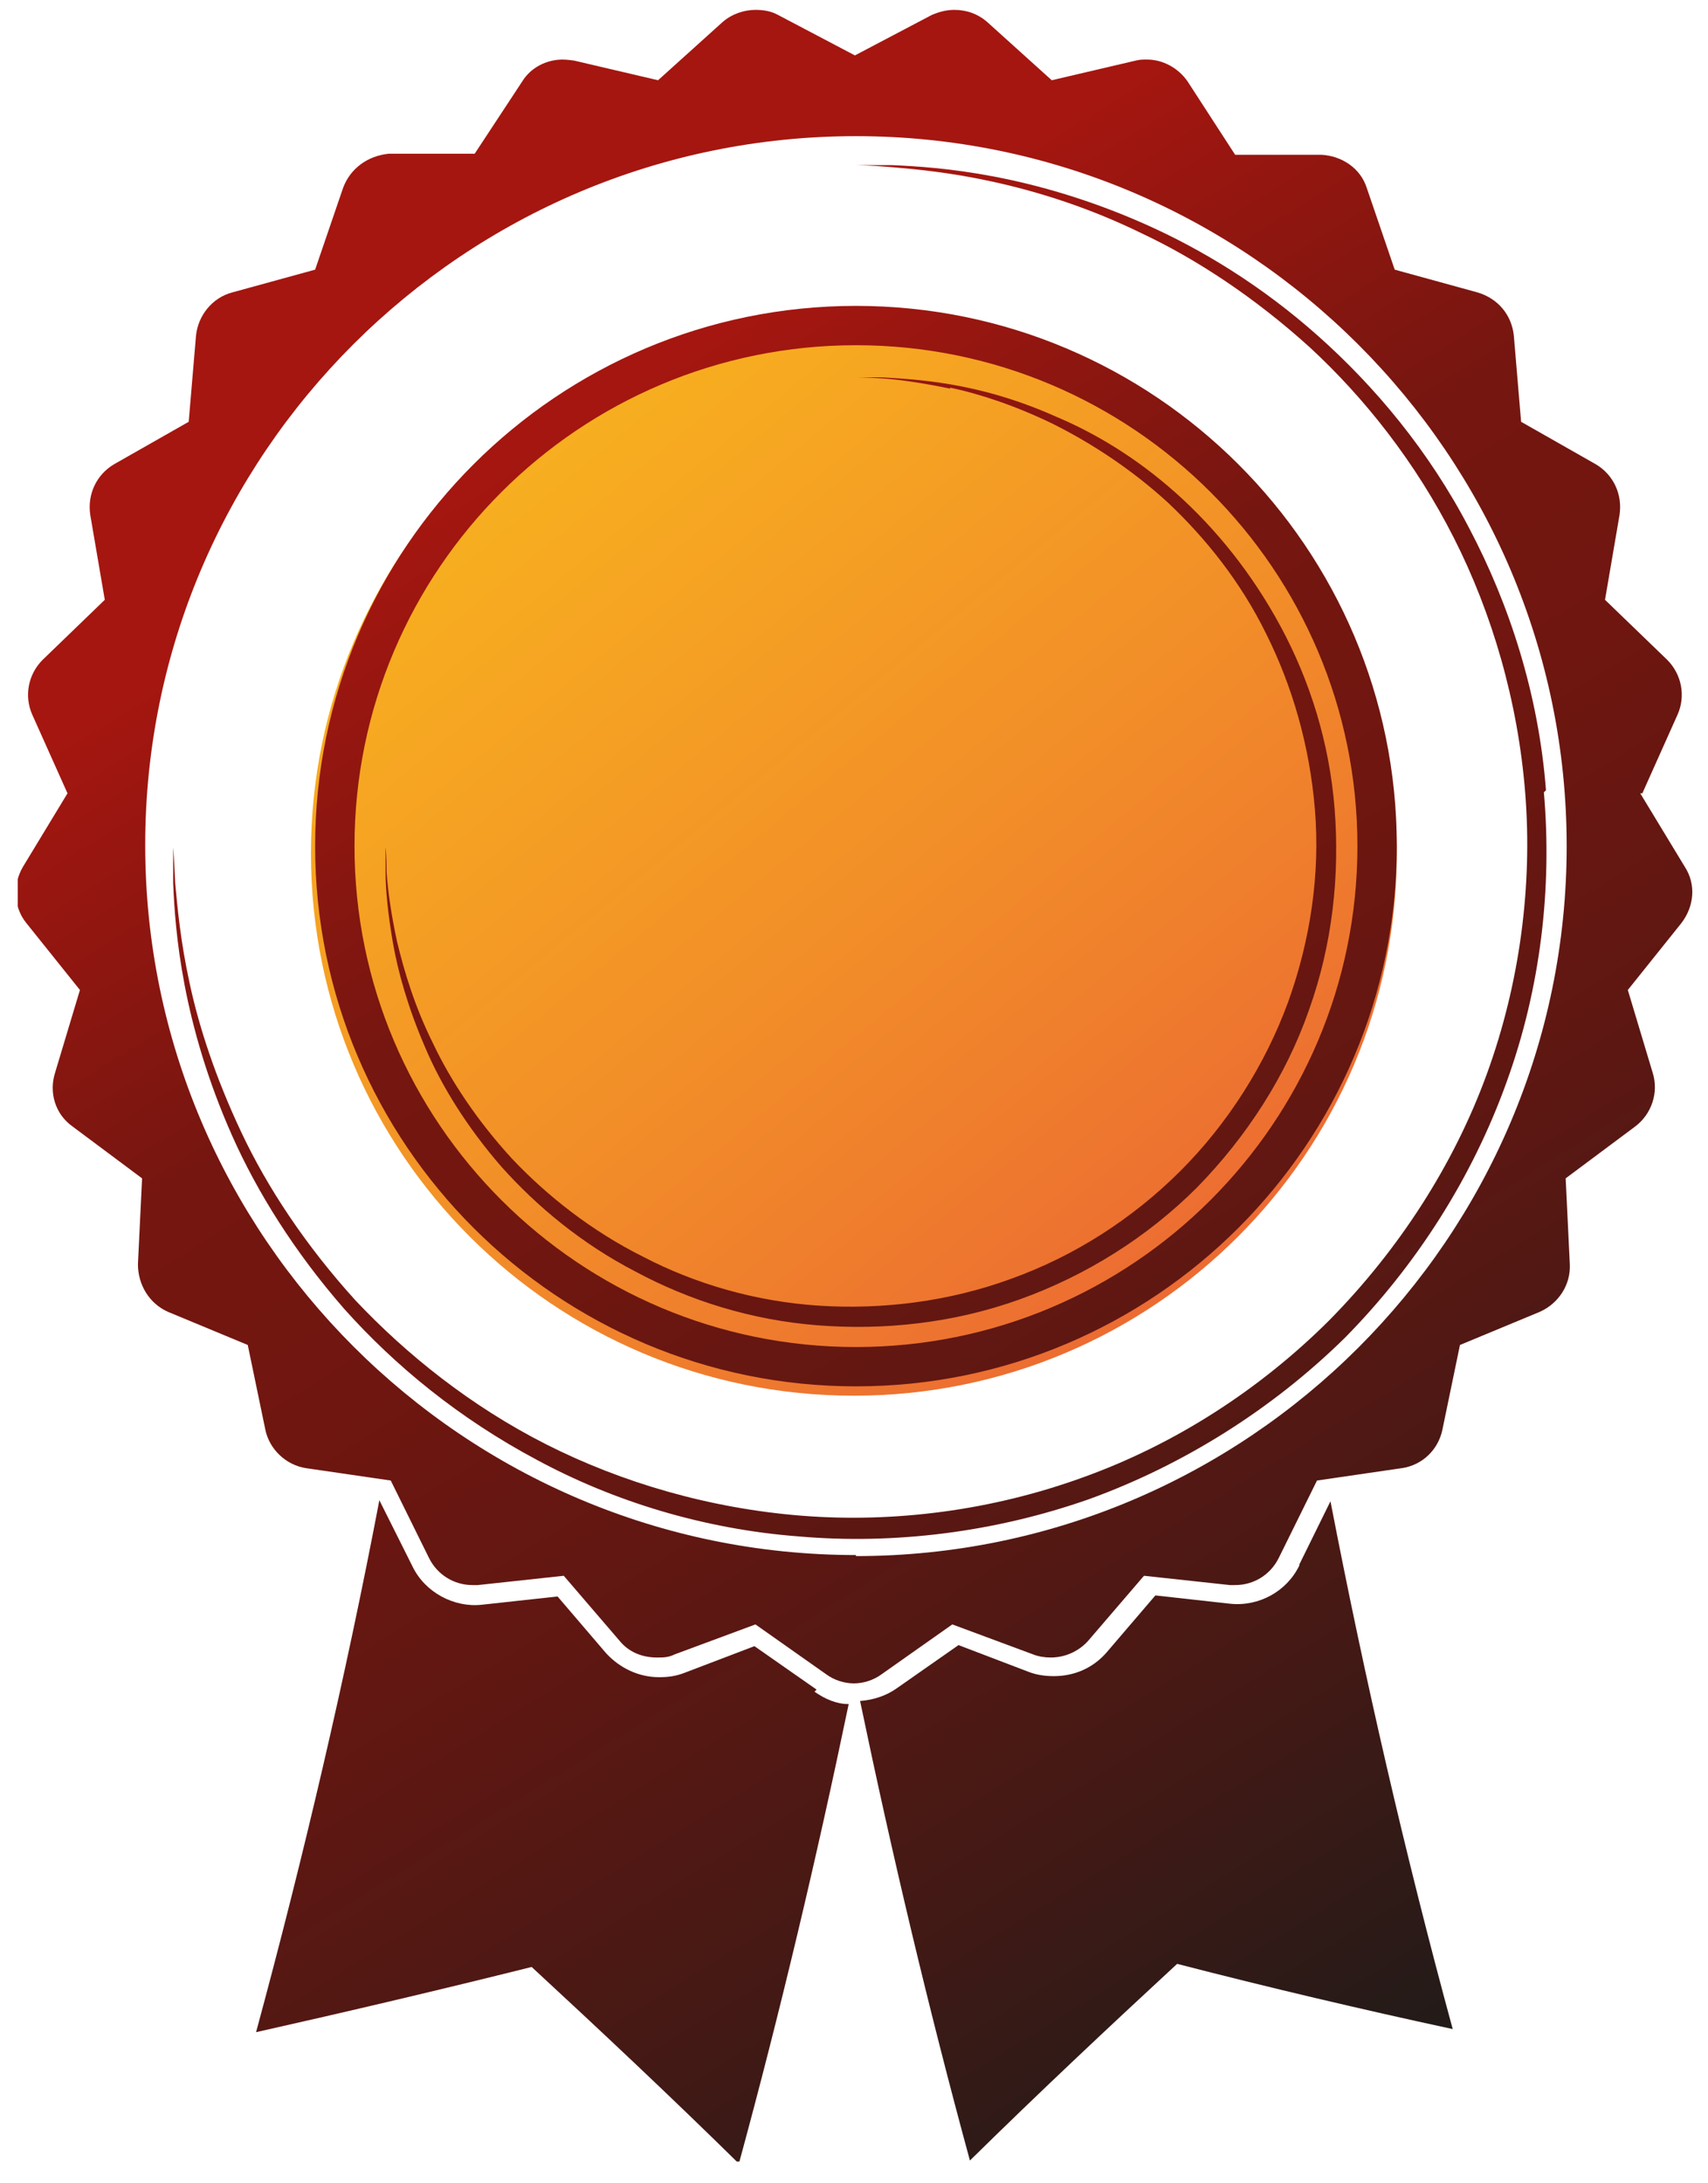 <svg width="54" height="69" viewBox="0 0 54 69" fill="none" xmlns="http://www.w3.org/2000/svg">
<g clip-path="url(#clip0_3301_24621)">
<path d="M26.996 44.109C36.476 44.109 44.161 36.435 44.161 26.969C44.161 17.503 36.476 9.829 26.996 9.829C17.516 9.829 9.831 17.503 9.831 26.969C9.831 36.435 17.516 44.109 26.996 44.109Z" fill="url(#paint0_linear_3301_24621)"/>
<path d="M25.817 53.397L23.852 52.024L21.624 52.874C21.362 52.972 21.133 53.005 20.838 53.005C20.183 53.005 19.593 52.711 19.167 52.253L17.628 50.454L15.237 50.715C14.352 50.813 13.435 50.323 13.042 49.505L11.994 47.412C10.913 53.07 9.602 58.663 8.096 64.224C11.011 63.57 13.926 62.883 16.809 62.163C19.004 64.191 21.198 66.252 23.36 68.378C24.671 63.57 25.817 58.729 26.832 53.855C26.439 53.855 26.079 53.692 25.751 53.463L25.817 53.397Z" fill="url(#paint1_linear_3301_24621)"/>
<path d="M41.081 49.472C40.688 50.29 39.804 50.781 38.886 50.683L36.528 50.421L34.988 52.22C34.563 52.711 33.973 52.972 33.318 52.972C33.056 52.972 32.794 52.94 32.532 52.841L30.304 51.991L28.339 53.365C28.011 53.594 27.618 53.724 27.192 53.757C28.208 58.631 29.354 63.471 30.665 68.28C32.827 66.154 35.021 64.093 37.216 62.065C40.131 62.817 43.047 63.504 45.929 64.126C44.422 58.598 43.145 53.038 42.064 47.445L41.081 49.44V49.472Z" fill="url(#paint2_linear_3301_24621)"/>
<path d="M51.924 25.072L53.037 22.586C53.3 21.998 53.168 21.311 52.71 20.853L50.744 18.956L51.203 16.274C51.301 15.62 51.007 14.998 50.45 14.671L48.091 13.33L47.862 10.615C47.796 9.961 47.37 9.438 46.715 9.242L44.095 8.522L43.211 5.938C43.014 5.317 42.424 4.924 41.769 4.891H39.05L37.544 2.569C37.249 2.144 36.757 1.882 36.266 1.882C36.135 1.882 36.037 1.882 35.906 1.915L33.252 2.536L31.222 0.705C30.927 0.443 30.567 0.312 30.173 0.312C29.911 0.312 29.682 0.378 29.453 0.476L27.029 1.751L24.605 0.476C24.375 0.345 24.113 0.312 23.884 0.312C23.524 0.312 23.131 0.443 22.836 0.705L20.805 2.536L18.152 1.915C18.152 1.915 17.922 1.882 17.791 1.882C17.267 1.882 16.776 2.144 16.514 2.569L15.007 4.859H12.288C11.633 4.924 11.076 5.317 10.847 5.938L9.963 8.522L7.342 9.242C6.72 9.405 6.261 9.961 6.196 10.615L5.966 13.33L3.608 14.671C3.051 14.998 2.756 15.62 2.854 16.274L3.313 18.956L1.348 20.853C0.889 21.311 0.758 21.998 1.02 22.586L2.134 25.072L0.725 27.395C0.398 27.951 0.43 28.67 0.824 29.161L2.527 31.287L1.741 33.903C1.544 34.525 1.741 35.212 2.298 35.604L4.492 37.24L4.361 39.954C4.361 40.608 4.722 41.197 5.311 41.459L7.833 42.506L8.39 45.188C8.521 45.809 9.045 46.3 9.668 46.398L12.354 46.79L13.566 49.243C13.828 49.767 14.352 50.094 14.942 50.094C15.007 50.094 15.04 50.094 15.105 50.094L17.824 49.8L19.593 51.86C19.888 52.22 20.314 52.383 20.772 52.383C20.969 52.383 21.133 52.383 21.329 52.285L23.884 51.337L26.112 52.907C26.374 53.103 26.701 53.201 26.996 53.201C27.291 53.201 27.618 53.103 27.88 52.907L30.108 51.337L32.663 52.285C32.827 52.351 33.023 52.383 33.22 52.383C33.678 52.383 34.104 52.187 34.399 51.86L36.168 49.8L38.887 50.094C38.887 50.094 38.985 50.094 39.05 50.094C39.64 50.094 40.164 49.767 40.426 49.243L41.638 46.79L44.324 46.398C44.979 46.3 45.471 45.809 45.602 45.188L46.158 42.506L48.681 41.459C49.27 41.197 49.663 40.608 49.631 39.954L49.5 37.24L51.694 35.604C52.218 35.212 52.448 34.525 52.251 33.903L51.465 31.287L53.168 29.161C53.562 28.637 53.627 27.951 53.267 27.395L51.858 25.072H51.924ZM27.061 49.145C14.68 49.145 4.591 39.071 4.591 26.708C4.591 14.344 14.68 4.303 27.061 4.303C39.444 4.303 49.532 14.377 49.532 26.74C49.532 39.104 39.444 49.178 27.061 49.178V49.145Z" fill="url(#paint3_linear_3301_24621)"/>
<path d="M27.062 43.814C36.496 43.814 44.161 36.16 44.161 26.74C44.161 17.32 36.496 9.667 27.062 9.667C17.628 9.667 9.963 17.32 9.963 26.74C9.963 36.16 17.628 43.814 27.062 43.814ZM42.916 26.74C42.916 35.473 35.808 42.571 27.062 42.571C18.316 42.571 11.208 35.473 11.208 26.74C11.208 18.007 18.316 10.91 27.062 10.91C35.808 10.91 42.916 18.007 42.916 26.74Z" fill="url(#paint4_linear_3301_24621)"/>
<path d="M30.043 12.251C30.96 12.447 32.074 12.807 33.286 13.395C34.465 13.984 35.742 14.802 36.922 15.881C38.101 16.993 39.215 18.367 40.033 20.035C40.852 21.671 41.409 23.568 41.573 25.596C41.737 27.591 41.442 29.684 40.721 31.679C40.001 33.642 38.822 35.506 37.315 37.011C35.808 38.515 33.974 39.693 31.975 40.412C30.01 41.132 27.913 41.394 25.883 41.263C23.884 41.132 21.985 40.576 20.347 39.725C18.709 38.908 17.3 37.796 16.187 36.618C15.106 35.441 14.254 34.165 13.697 32.988C13.108 31.81 12.78 30.698 12.551 29.75C12.354 28.834 12.256 28.081 12.223 27.558C12.223 27.035 12.19 26.773 12.19 26.773C12.19 26.773 12.19 27.035 12.19 27.558C12.19 28.081 12.256 28.834 12.42 29.782C12.584 30.731 12.911 31.875 13.435 33.086C13.959 34.329 14.778 35.637 15.859 36.88C16.973 38.123 18.381 39.3 20.085 40.183C21.788 41.099 23.753 41.721 25.85 41.884C27.946 42.048 30.141 41.819 32.237 41.066C34.334 40.314 36.266 39.104 37.839 37.534C39.411 35.931 40.656 34.002 41.377 31.941C42.13 29.848 42.359 27.656 42.195 25.563C42.032 23.47 41.409 21.507 40.492 19.806C39.575 18.105 38.428 16.699 37.184 15.587C35.939 14.475 34.629 13.69 33.384 13.166C32.139 12.611 31.025 12.316 30.076 12.152C29.125 11.989 28.372 11.956 27.848 11.924C27.324 11.924 27.062 11.924 27.062 11.924C27.062 11.924 27.324 11.924 27.848 11.956C28.372 11.989 29.093 12.087 30.043 12.283V12.251Z" fill="url(#paint5_linear_3301_24621)"/>
<path d="M48.877 24.974C48.648 21.965 47.73 19.119 46.453 16.699C45.175 14.246 43.472 12.218 41.67 10.615C39.869 9.013 37.969 7.868 36.2 7.083C34.431 6.298 32.794 5.84 31.418 5.578C30.042 5.317 28.961 5.251 28.208 5.219C27.454 5.219 27.061 5.219 27.061 5.219C27.061 5.219 27.454 5.219 28.208 5.284C28.961 5.349 30.042 5.447 31.385 5.742C32.728 6.036 34.366 6.527 36.102 7.377C37.838 8.195 39.672 9.405 41.408 10.975C43.145 12.578 44.75 14.606 45.962 16.993C47.174 19.381 47.992 22.161 48.222 25.072C48.451 27.983 48.058 31.058 47.01 33.936C45.962 36.815 44.225 39.496 42.031 41.721C39.836 43.912 37.15 45.646 34.235 46.692C31.352 47.739 28.273 48.131 25.358 47.903C22.442 47.673 19.658 46.856 17.267 45.646C14.876 44.435 12.845 42.8 11.24 41.099C9.667 39.366 8.455 37.534 7.637 35.8C6.818 34.067 6.294 32.464 5.999 31.091C5.704 29.75 5.606 28.637 5.54 27.918C5.507 27.166 5.475 26.773 5.475 26.773C5.475 26.773 5.475 27.166 5.475 27.918C5.507 28.67 5.573 29.75 5.835 31.123C6.097 32.497 6.556 34.132 7.342 35.899C8.128 37.665 9.307 39.562 10.879 41.361C12.485 43.16 14.515 44.828 16.972 46.136C19.396 47.445 22.246 48.328 25.259 48.557C28.273 48.818 31.451 48.426 34.431 47.379C37.412 46.3 40.229 44.534 42.522 42.277C44.782 39.987 46.551 37.207 47.632 34.198C48.713 31.221 49.074 28.049 48.811 25.04L48.877 24.974Z" fill="url(#paint6_linear_3301_24621)"/>
</g>
<defs>
<linearGradient id="paint0_linear_3301_24621" x1="4.348" y1="15.75" x2="49.813" y2="70.757" gradientUnits="userSpaceOnUse">
<stop stop-color="#F9B71E"/>
<stop offset="0.12" stop-color="#F7AC20"/>
<stop offset="0.34" stop-color="#F28F28"/>
<stop offset="0.63" stop-color="#EA6035"/>
<stop offset="0.66" stop-color="#EA5B37"/>
<stop offset="0.93" stop-color="#C52C35"/>
</linearGradient>
<linearGradient id="paint1_linear_3301_24621" x1="-11.722" y1="11.825" x2="28.744" y2="77.263" gradientUnits="userSpaceOnUse">
<stop offset="0.22" stop-color="#A51610"/>
<stop offset="0.4" stop-color="#761610"/>
<stop offset="0.51" stop-color="#701610"/>
<stop offset="0.65" stop-color="#5F1712"/>
<stop offset="0.81" stop-color="#441915"/>
<stop offset="0.99" stop-color="#1E1B19"/>
<stop offset="1" stop-color="#1C1C1A"/>
</linearGradient>
<linearGradient id="paint2_linear_3301_24621" x1="2.396" y1="3.092" x2="42.861" y2="68.529" gradientUnits="userSpaceOnUse">
<stop offset="0.22" stop-color="#A51610"/>
<stop offset="0.4" stop-color="#761610"/>
<stop offset="0.51" stop-color="#701610"/>
<stop offset="0.65" stop-color="#5F1712"/>
<stop offset="0.81" stop-color="#441915"/>
<stop offset="0.99" stop-color="#1E1B19"/>
<stop offset="1" stop-color="#1C1C1A"/>
</linearGradient>
<linearGradient id="paint3_linear_3301_24621" x1="9.602" y1="-1.389" x2="50.068" y2="64.081" gradientUnits="userSpaceOnUse">
<stop offset="0.22" stop-color="#A51610"/>
<stop offset="0.4" stop-color="#761610"/>
<stop offset="0.51" stop-color="#701610"/>
<stop offset="0.65" stop-color="#5F1712"/>
<stop offset="0.81" stop-color="#441915"/>
<stop offset="0.99" stop-color="#1E1B19"/>
<stop offset="1" stop-color="#1C1C1A"/>
</linearGradient>
<linearGradient id="paint4_linear_3301_24621" x1="9.635" y1="-1.389" x2="50.101" y2="64.048" gradientUnits="userSpaceOnUse">
<stop offset="0.22" stop-color="#A51610"/>
<stop offset="0.4" stop-color="#761610"/>
<stop offset="0.51" stop-color="#701610"/>
<stop offset="0.65" stop-color="#5F1712"/>
<stop offset="0.81" stop-color="#441915"/>
<stop offset="0.99" stop-color="#1E1B19"/>
<stop offset="1" stop-color="#1C1C1A"/>
</linearGradient>
<linearGradient id="paint5_linear_3301_24621" x1="9.668" y1="-1.421" x2="50.134" y2="64.048" gradientUnits="userSpaceOnUse">
<stop offset="0.22" stop-color="#A51610"/>
<stop offset="0.4" stop-color="#761610"/>
<stop offset="0.51" stop-color="#701610"/>
<stop offset="0.65" stop-color="#5F1712"/>
<stop offset="0.81" stop-color="#441915"/>
<stop offset="0.99" stop-color="#1E1B19"/>
<stop offset="1" stop-color="#1C1C1A"/>
</linearGradient>
<linearGradient id="paint6_linear_3301_24621" x1="9.667" y1="-1.421" x2="50.133" y2="64.049" gradientUnits="userSpaceOnUse">
<stop offset="0.22" stop-color="#A51610"/>
<stop offset="0.4" stop-color="#761610"/>
<stop offset="0.51" stop-color="#701610"/>
<stop offset="0.65" stop-color="#5F1712"/>
<stop offset="0.81" stop-color="#441915"/>
<stop offset="0.99" stop-color="#1E1B19"/>
<stop offset="1" stop-color="#1C1C1A"/>
</linearGradient>
<clipPath id="clip0_3301_24621">
<rect width="53" height="68" fill="white" transform="translate(0.562 0.312)"/>
</clipPath>
</defs>
</svg>
